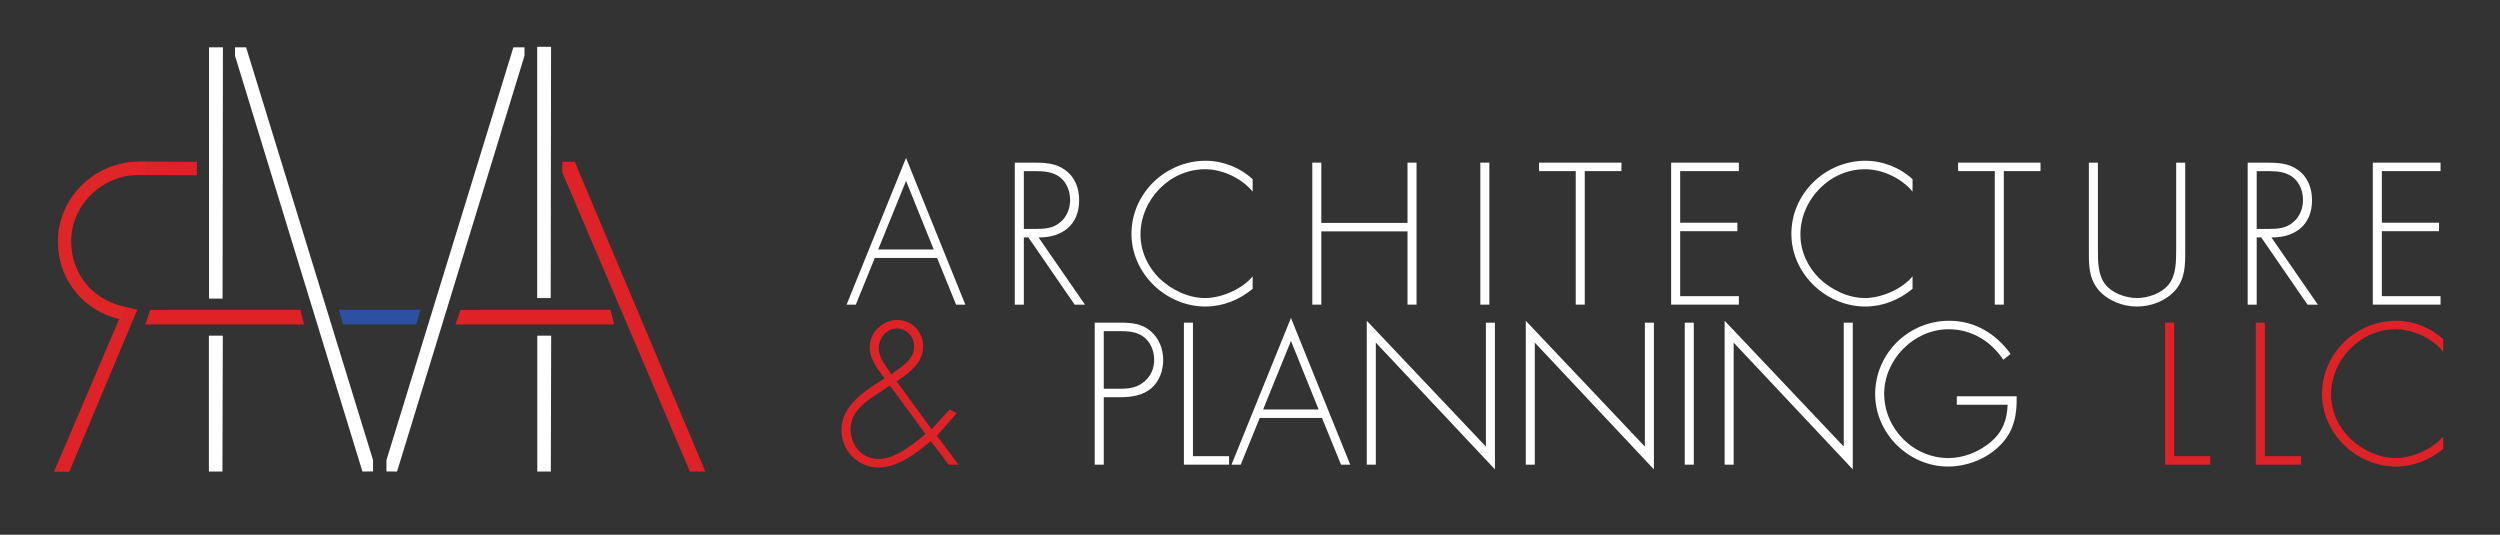 <?xml version="1.0" encoding="UTF-8" standalone="no"?> <svg xmlns="http://www.w3.org/2000/svg" xmlns:xlink="http://www.w3.org/1999/xlink" xmlns:serif="http://www.serif.com/" width="100%" height="100%" viewBox="0 0 2258 483" version="1.1" xml:space="preserve" style="fill-rule:evenodd;clip-rule:evenodd;stroke-miterlimit:10;"><rect x="0" y="0" width="2258" height="483" fill="#333333" stroke="none"/> <g transform="matrix(1,0,0,1,-2310.89,-740.262)"> <g id="Horizontal-White" serif:id="Horizontal White" transform="matrix(3.689,0,0,0.609,2310.89,740.262)"> <rect x="0" y="0" width="612" height="792" style="fill:none;"></rect> <clipPath id="_clip1"> <rect x="0" y="0" width="612" height="792"></rect> </clipPath> <g clip-path="url(#_clip1)"> <g id="Layer-1" serif:id="Layer 1" transform="matrix(0.542,0,0,3.286,-69.978,-317.689)"> <g transform="matrix(1,0,0,1,361.022,309.504)"> <path d="M0,-191.46L5.013,-191.46L5.013,-187.659L-52.549,0L-57.342,-0.052L-57.342,-5.168L0,-191.46Z" style="fill:white;fill-rule:nonzero;"></path> </g> <g transform="matrix(1,0,0,1,240.28,309.504)"> <path d="M0,-191.46L-5.013,-191.46L-5.013,-187.659L52.549,0L57.342,-0.052L57.342,-5.168L0,-191.46Z" style="fill:white;fill-rule:nonzero;"></path> </g> <g transform="matrix(1,0,0,1,223.535,231.46)"> <path d="M0,-113.416L6.279,-113.416L6.114,0L0,0L0,-113.416Z" style="fill:white;fill-rule:nonzero;"></path> </g> <g transform="matrix(1,0,0,1,371.764,231.212)"> <path d="M0,-113.416L6.279,-113.416L6.114,0L0,0L0,-113.416Z" style="fill:white;fill-rule:nonzero;"></path> </g> <g transform="matrix(1,0,0,1,223.479,309.503)"> <path d="M0,-61.325L6.279,-61.325L6.114,0L0,0L0,-61.325Z" style="fill:white;fill-rule:nonzero;"></path> </g> <g transform="matrix(1,0,0,1,371.819,309.503)"> <path d="M0,-61.325L6.279,-61.325L6.114,0L0,0L0,-61.325Z" style="fill:white;fill-rule:nonzero;"></path> </g> <g transform="matrix(0.33,-0.944,-0.944,-0.33,221.861,274.758)"> <path d="M20.896,36.06L27.899,36.06L50.277,-27.891L44.583,-31.633L20.896,36.06Z" style="fill:rgb(222,34,38);fill-rule:nonzero;"></path> </g> <g transform="matrix(0.33,-0.944,-0.944,-0.33,361.993,274.758)"> <path d="M20.896,36.06L27.899,36.06L50.277,-27.891L44.583,-31.633L20.896,36.06Z" style="fill:rgb(222,34,38);fill-rule:nonzero;"></path> </g> <g transform="matrix(0.265,0.964,0.964,-0.265,298.952,221.177)"> <path d="M10.353,-20.194L17.208,-20.194L25.973,11.672L20.125,15.337L10.353,-20.194Z" style="fill:rgb(44,80,162);fill-rule:nonzero;"></path> </g> <g transform="matrix(1,0,0,1,383.111,309.503)"> <path d="M0,-139.791L0,-134.999L57.672,0L64.613,0L5.618,-139.791L0,-139.791Z" style="fill:rgb(222,35,40);fill-rule:nonzero;"></path> </g> <g transform="matrix(-1,-0.003,-0.003,1,189.613,169.561)"> <path d="M-28.44,6.127L-0.009,6.127L-2.414,0.034L-28.422,0.069L-28.44,6.127Z" style="fill:rgb(222,35,40);fill-rule:nonzero;"></path> </g> <g transform="matrix(1,0,0,1,185.472,309.593)"> <path d="M0,-74.442L5.652,-73.154L-25.077,0L-31.976,0L-3.14,-67.453L0,-74.442Z" style="fill:rgb(222,35,40);fill-rule:nonzero;"></path> </g> <g transform="matrix(1,0,0,1,184.921,171.176)"> <path d="M0,66.922C0,66.922 -2.221,66.388 -3.887,65.85C-17.652,61.405 -26.66,49.16 -26.66,34.427C-26.66,15.839 -10.251,0 9.805,1.542" style="fill:none;fill-rule:nonzero;stroke:rgb(222,37,40);stroke-width:6px;"></path> </g> </g> <g id="Layer-3" serif:id="Layer 3"> </g> <g transform="matrix(0.542,0,0,3.286,123.945,-868.623)"> <g transform="matrix(85,0,0,85,153.319,401.834)"> <path d="M0.486,-0.248L0.587,-0L0.636,-0L0.321,-0.779L0.005,-0L0.054,-0L0.155,-0.248L0.486,-0.248ZM0.468,-0.293L0.173,-0.293L0.321,-0.657L0.468,-0.293Z" style="fill:white;fill-rule:nonzero;"></path> </g> <g transform="matrix(85,0,0,85,222.849,401.834)"> <path d="M0.207,-0.357C0.332,-0.355 0.423,-0.423 0.423,-0.554C0.423,-0.618 0.401,-0.678 0.347,-0.716C0.296,-0.753 0.236,-0.754 0.175,-0.754L0.081,-0.754L0.081,-0L0.129,-0L0.129,-0.357L0.153,-0.357L0.399,-0L0.454,-0L0.207,-0.357ZM0.129,-0.402L0.129,-0.709L0.16,-0.709C0.204,-0.709 0.255,-0.711 0.295,-0.692C0.349,-0.668 0.375,-0.612 0.375,-0.556C0.375,-0.511 0.358,-0.466 0.322,-0.437C0.284,-0.404 0.237,-0.402 0.19,-0.402L0.129,-0.402Z" style="fill:white;fill-rule:nonzero;"></path> </g> <g transform="matrix(85,0,0,85,279.374,401.834)"> <path d="M0.68,-0.666C0.613,-0.728 0.521,-0.764 0.43,-0.764C0.216,-0.764 0.036,-0.59 0.036,-0.376C0.036,-0.165 0.219,0.01 0.429,0.01C0.522,0.01 0.609,-0.025 0.68,-0.084L0.68,-0.15C0.624,-0.082 0.514,-0.035 0.427,-0.035C0.338,-0.035 0.248,-0.079 0.185,-0.139C0.122,-0.201 0.084,-0.284 0.084,-0.372C0.084,-0.557 0.239,-0.719 0.427,-0.719C0.52,-0.719 0.622,-0.671 0.68,-0.6L0.68,-0.666Z" style="fill:white;fill-rule:nonzero;"></path> </g> <g transform="matrix(85,0,0,85,357.234,401.834)"> <path d="M0.129,-0.434L0.129,-0.754L0.081,-0.754L0.081,-0L0.129,-0L0.129,-0.389L0.587,-0.389L0.587,-0L0.635,-0L0.635,-0.754L0.587,-0.754L0.587,-0.434L0.129,-0.434Z" style="fill:white;fill-rule:nonzero;"></path> </g> <g transform="matrix(85,0,0,85,433.139,401.834)"> <rect x="0.081" y="-0.754" width="0.048" height="0.754" style="fill:white;fill-rule:nonzero;"></rect> </g> <g transform="matrix(85,0,0,85,466.034,401.834)"> <path d="M0.249,-0.709L0.444,-0.709L0.444,-0.754L0.006,-0.754L0.006,-0.709L0.201,-0.709L0.201,-0L0.249,-0L0.249,-0.709Z" style="fill:white;fill-rule:nonzero;"></path> </g> <g transform="matrix(85,0,0,85,519.329,401.834)"> <path d="M0.441,-0.709L0.441,-0.754L0.081,-0.754L0.081,-0L0.441,-0L0.441,-0.045L0.129,-0.045L0.129,-0.39L0.433,-0.39L0.433,-0.435L0.129,-0.435L0.129,-0.709L0.441,-0.709Z" style="fill:white;fill-rule:nonzero;"></path> </g> <g transform="matrix(85,0,0,85,577.469,401.834)"> <path d="M0.68,-0.666C0.613,-0.728 0.521,-0.764 0.43,-0.764C0.216,-0.764 0.036,-0.59 0.036,-0.376C0.036,-0.165 0.219,0.01 0.429,0.01C0.522,0.01 0.609,-0.025 0.68,-0.084L0.68,-0.15C0.624,-0.082 0.514,-0.035 0.427,-0.035C0.338,-0.035 0.248,-0.079 0.185,-0.139C0.122,-0.201 0.084,-0.284 0.084,-0.372C0.084,-0.557 0.239,-0.719 0.427,-0.719C0.52,-0.719 0.622,-0.671 0.68,-0.6L0.68,-0.666Z" style="fill:white;fill-rule:nonzero;"></path> </g> <g transform="matrix(85,0,0,85,655.329,401.834)"> <path d="M0.249,-0.709L0.444,-0.709L0.444,-0.754L0.006,-0.754L0.006,-0.709L0.201,-0.709L0.201,-0L0.249,-0L0.249,-0.709Z" style="fill:white;fill-rule:nonzero;"></path> </g> <g transform="matrix(85,0,0,85,708.624,401.834)"> <path d="M0.538,-0.298C0.538,-0.23 0.538,-0.158 0.499,-0.108C0.462,-0.06 0.388,-0.035 0.33,-0.035C0.272,-0.035 0.198,-0.06 0.161,-0.108C0.122,-0.158 0.122,-0.23 0.122,-0.298L0.122,-0.754L0.074,-0.754L0.074,-0.284C0.074,-0.207 0.074,-0.141 0.125,-0.078C0.176,-0.02 0.254,0.01 0.33,0.01C0.406,0.01 0.484,-0.02 0.535,-0.078C0.586,-0.141 0.586,-0.207 0.586,-0.284L0.586,-0.754L0.538,-0.754L0.538,-0.298Z" style="fill:white;fill-rule:nonzero;"></path> </g> <g transform="matrix(85,0,0,85,779.769,401.834)"> <path d="M0.207,-0.357C0.332,-0.355 0.423,-0.423 0.423,-0.554C0.423,-0.618 0.401,-0.678 0.347,-0.716C0.296,-0.753 0.236,-0.754 0.175,-0.754L0.081,-0.754L0.081,-0L0.129,-0L0.129,-0.357L0.153,-0.357L0.399,-0L0.454,-0L0.207,-0.357ZM0.129,-0.402L0.129,-0.709L0.16,-0.709C0.204,-0.709 0.255,-0.711 0.295,-0.692C0.349,-0.668 0.375,-0.612 0.375,-0.556C0.375,-0.511 0.358,-0.466 0.322,-0.437C0.284,-0.404 0.237,-0.402 0.19,-0.402L0.129,-0.402Z" style="fill:white;fill-rule:nonzero;"></path> </g> <g transform="matrix(85,0,0,85,836.294,401.834)"> <path d="M0.441,-0.709L0.441,-0.754L0.081,-0.754L0.081,-0L0.441,-0L0.441,-0.045L0.129,-0.045L0.129,-0.39L0.433,-0.39L0.433,-0.435L0.129,-0.435L0.129,-0.709L0.441,-0.709Z" style="fill:white;fill-rule:nonzero;"></path> </g> <g transform="matrix(85,0,0,85,149.562,474.054)"> <path d="M0.316,-0.723C0.368,-0.723 0.408,-0.68 0.408,-0.629C0.408,-0.553 0.34,-0.521 0.287,-0.479C0.26,-0.524 0.22,-0.564 0.22,-0.618C0.22,-0.671 0.261,-0.723 0.316,-0.723ZM0.592,-0L0.644,-0L0.529,-0.153L0.634,-0.273L0.597,-0.293L0.501,-0.188L0.315,-0.442C0.388,-0.492 0.456,-0.542 0.456,-0.628C0.456,-0.705 0.397,-0.768 0.319,-0.768C0.24,-0.768 0.172,-0.703 0.172,-0.623C0.172,-0.558 0.216,-0.507 0.251,-0.458C0.148,-0.393 0.022,-0.316 0.022,-0.184C0.022,-0.075 0.108,0.015 0.219,0.015C0.317,0.015 0.413,-0.054 0.497,-0.125L0.592,-0ZM0.279,-0.42L0.469,-0.163C0.399,-0.105 0.307,-0.03 0.219,-0.03C0.131,-0.03 0.07,-0.104 0.07,-0.189C0.07,-0.284 0.159,-0.342 0.231,-0.388L0.279,-0.42Z" style="fill:rgb(222,35,40);fill-rule:nonzero;"></path> </g> <g transform="matrix(85,0,0,85,258.951,474.054)"> <path d="M0.129,-0.358L0.214,-0.358C0.273,-0.358 0.336,-0.366 0.382,-0.406C0.424,-0.441 0.445,-0.501 0.445,-0.555C0.445,-0.614 0.423,-0.671 0.377,-0.71C0.33,-0.75 0.273,-0.754 0.214,-0.754L0.081,-0.754L0.081,-0L0.129,-0L0.129,-0.358ZM0.129,-0.403L0.129,-0.709L0.208,-0.709C0.254,-0.709 0.302,-0.708 0.34,-0.679C0.378,-0.651 0.397,-0.604 0.397,-0.557C0.397,-0.513 0.381,-0.474 0.348,-0.444C0.309,-0.409 0.265,-0.403 0.216,-0.403L0.129,-0.403Z" style="fill:white;fill-rule:nonzero;"></path> </g> <g transform="matrix(85,0,0,85,299.236,474.054)"> <path d="M0.129,-0.754L0.081,-0.754L0.081,-0L0.321,-0L0.321,-0.045L0.129,-0.045L0.129,-0.754Z" style="fill:white;fill-rule:nonzero;"></path> </g> <g transform="matrix(85,0,0,85,327.195,474.054)"> <path d="M0.486,-0.248L0.587,-0L0.636,-0L0.321,-0.779L0.005,-0L0.054,-0L0.155,-0.248L0.486,-0.248ZM0.468,-0.293L0.173,-0.293L0.321,-0.657L0.468,-0.293Z" style="fill:white;fill-rule:nonzero;"></path> </g> <g transform="matrix(85,0,0,85,381.845,474.054)"> <path d="M0.762,-0.754L0.714,-0.754L0.714,-0.096L0.081,-0.764L0.081,-0L0.129,-0L0.129,-0.648L0.762,0.025L0.762,-0.754Z" style="fill:white;fill-rule:nonzero;"></path> </g> <g transform="matrix(85,0,0,85,453.664,474.054)"> <path d="M0.762,-0.754L0.714,-0.754L0.714,-0.096L0.081,-0.764L0.081,-0L0.129,-0L0.129,-0.648L0.762,0.025L0.762,-0.754Z" style="fill:white;fill-rule:nonzero;"></path> </g> <g transform="matrix(85,0,0,85,525.484,474.054)"> <rect x="0.081" y="-0.754" width="0.048" height="0.754" style="fill:white;fill-rule:nonzero;"></rect> </g> <g transform="matrix(85,0,0,85,543.498,474.054)"> <path d="M0.762,-0.754L0.714,-0.754L0.714,-0.096L0.081,-0.764L0.081,-0L0.129,-0L0.129,-0.648L0.762,0.025L0.762,-0.754Z" style="fill:white;fill-rule:nonzero;"></path> </g> <g transform="matrix(85,0,0,85,615.318,474.054)"> <path d="M0.47,-0.363L0.47,-0.318L0.74,-0.318C0.737,-0.236 0.713,-0.173 0.648,-0.118C0.586,-0.068 0.507,-0.035 0.426,-0.035C0.238,-0.035 0.084,-0.191 0.084,-0.377C0.084,-0.558 0.242,-0.719 0.426,-0.719C0.548,-0.719 0.65,-0.657 0.717,-0.557L0.756,-0.588C0.677,-0.696 0.566,-0.764 0.429,-0.764C0.213,-0.764 0.036,-0.59 0.036,-0.374C0.036,-0.166 0.214,0.01 0.423,0.01C0.529,0.01 0.637,-0.034 0.709,-0.112C0.776,-0.185 0.79,-0.268 0.788,-0.363L0.47,-0.363Z" style="fill:white;fill-rule:nonzero;"></path> </g> <g transform="matrix(85,0,0,85,742.472,474.054)"> <path d="M0.129,-0.754L0.081,-0.754L0.081,-0L0.321,-0L0.321,-0.045L0.129,-0.045L0.129,-0.754Z" style="fill:rgb(222,35,40);fill-rule:nonzero;"></path> </g> <g transform="matrix(85,0,0,85,783.437,474.054)"> <path d="M0.129,-0.754L0.081,-0.754L0.081,-0L0.321,-0L0.321,-0.045L0.129,-0.045L0.129,-0.754Z" style="fill:rgb(222,35,40);fill-rule:nonzero;"></path> </g> <g transform="matrix(85,0,0,85,817.182,474.054)"> <path d="M0.68,-0.666C0.613,-0.728 0.521,-0.764 0.43,-0.764C0.216,-0.764 0.036,-0.59 0.036,-0.376C0.036,-0.165 0.219,0.01 0.429,0.01C0.522,0.01 0.609,-0.025 0.68,-0.084L0.68,-0.15C0.624,-0.082 0.514,-0.035 0.427,-0.035C0.338,-0.035 0.248,-0.079 0.185,-0.139C0.122,-0.201 0.084,-0.284 0.084,-0.372C0.084,-0.557 0.239,-0.719 0.427,-0.719C0.52,-0.719 0.622,-0.671 0.68,-0.6L0.68,-0.666Z" style="fill:rgb(222,35,40);fill-rule:nonzero;"></path> </g> </g> </g> </g> </g> </svg> 